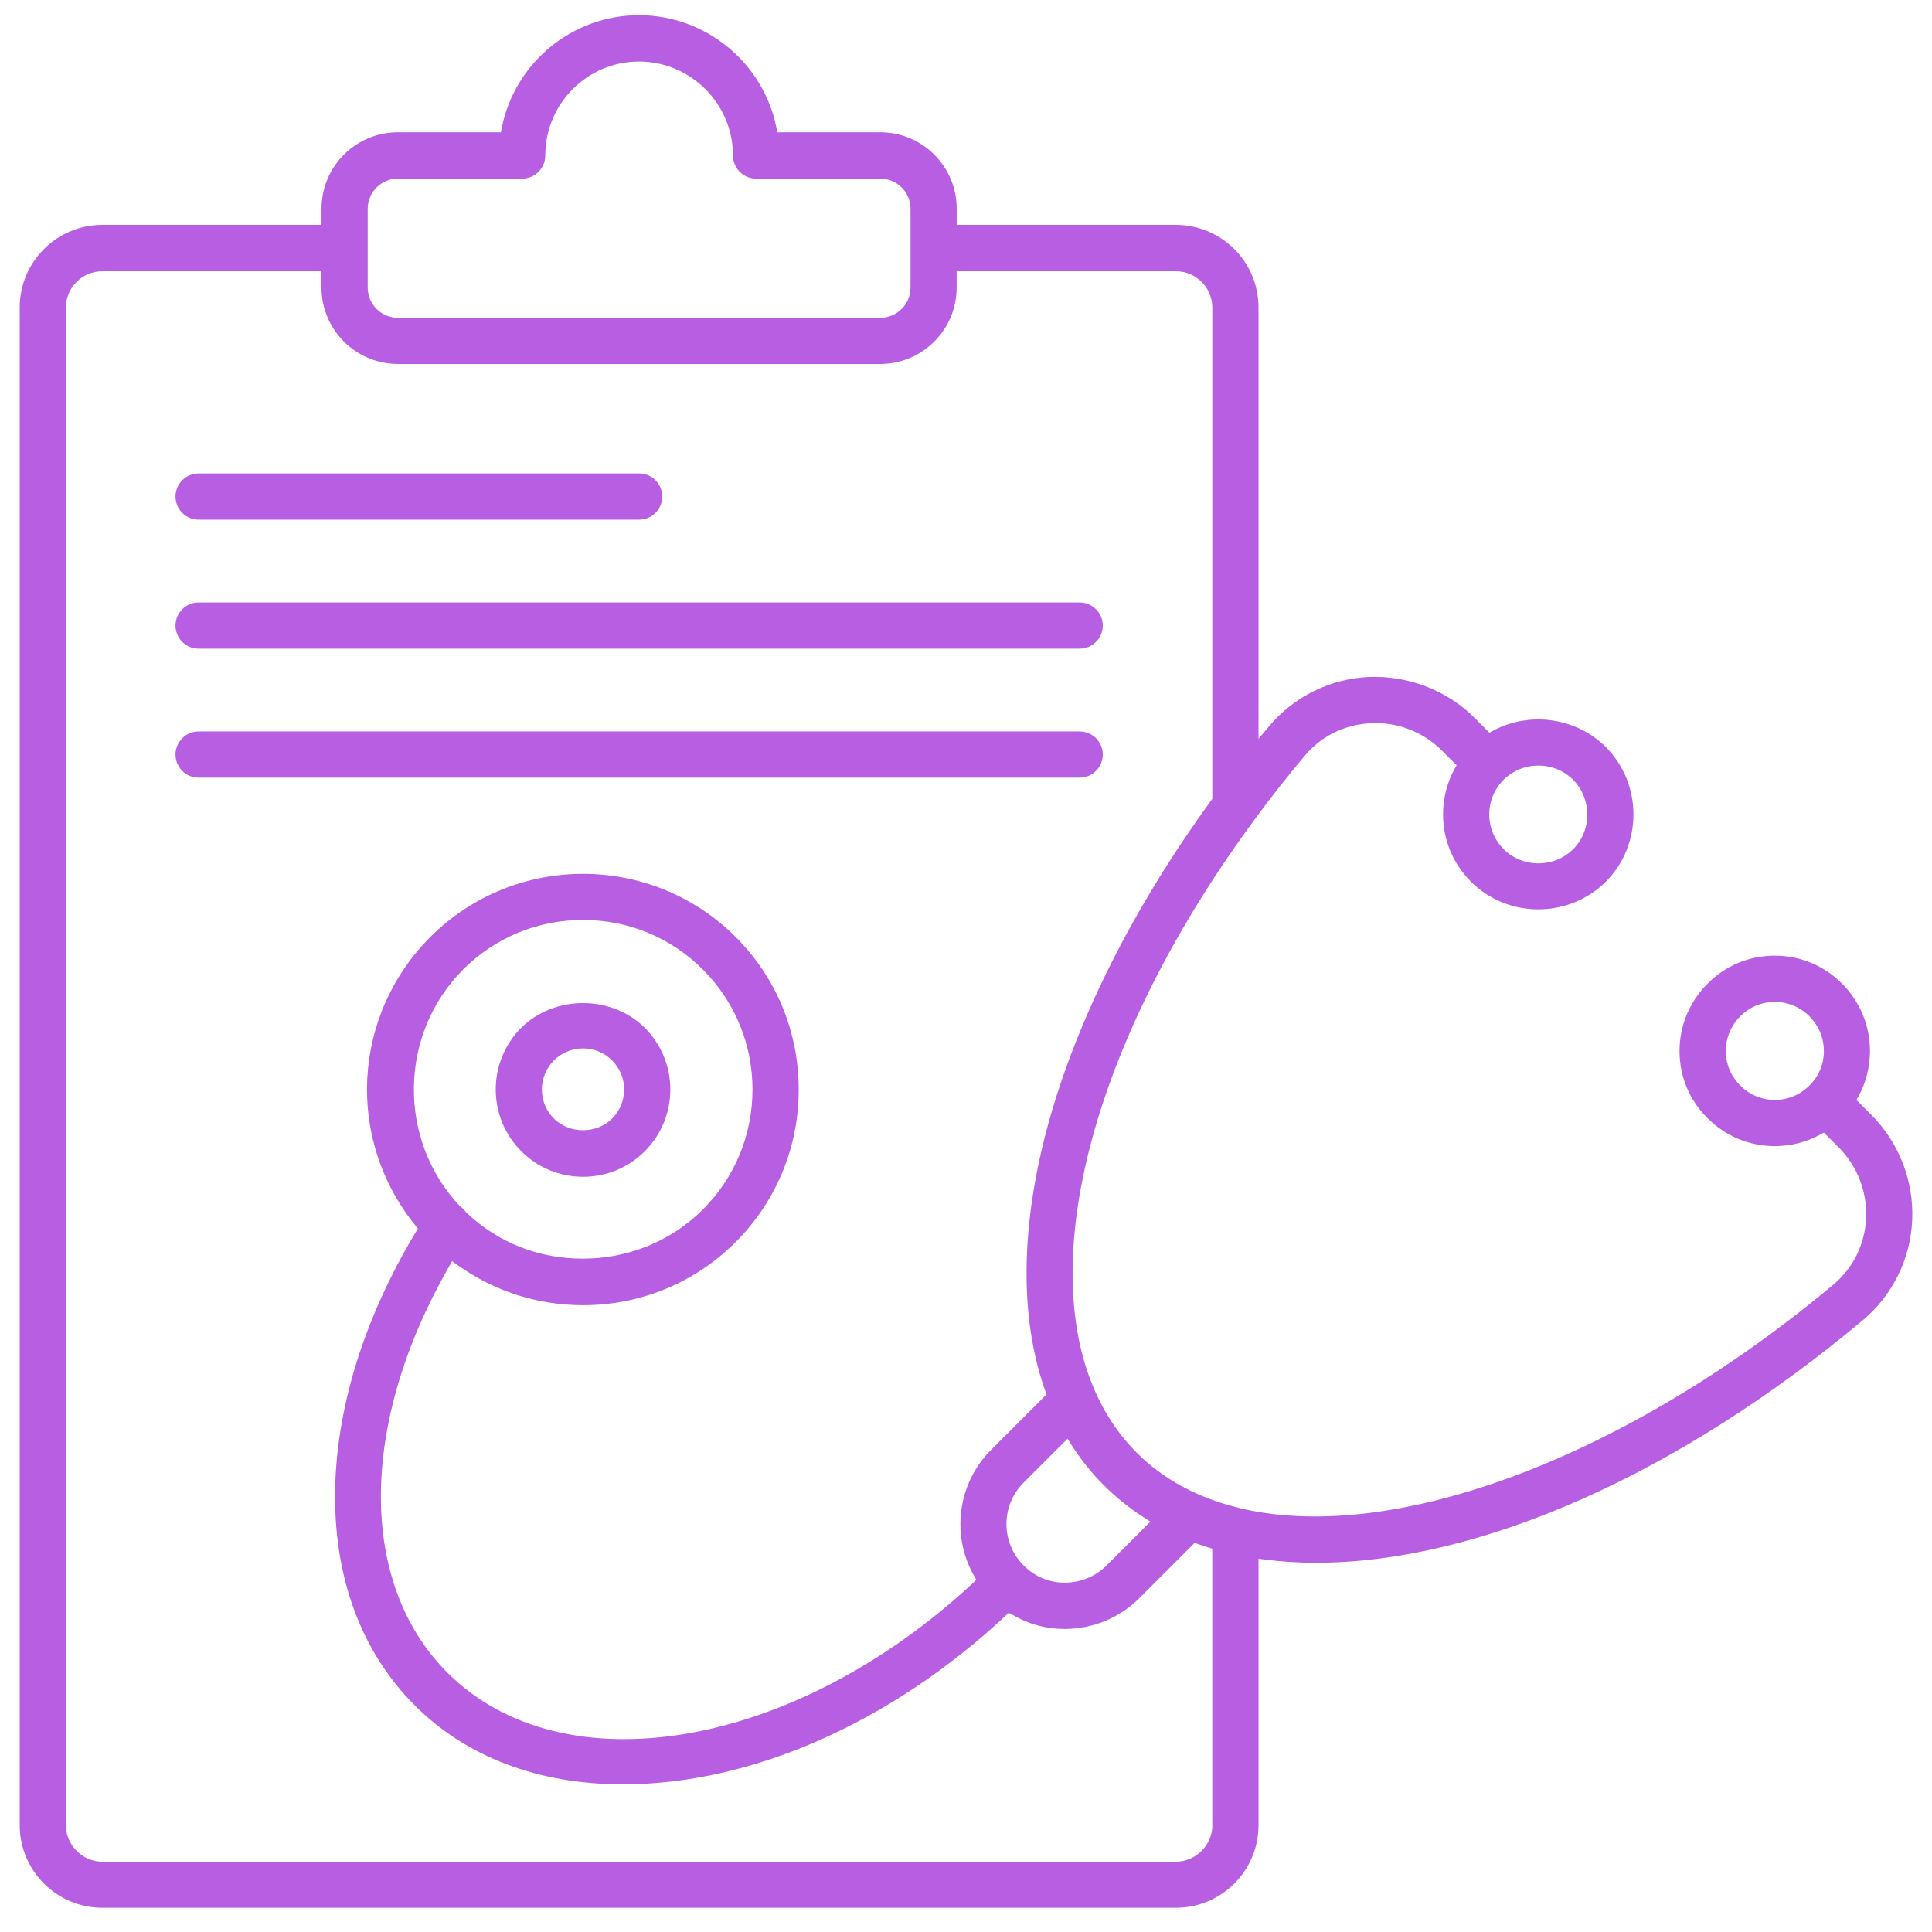 <svg xmlns="http://www.w3.org/2000/svg" width="49" height="49" viewBox="0 0 49 49" fill="none"><g id="Layer_1" clip-path="url(#clip0_3433_445)"><path id="Vector" d="M31.919 39.534L32.084 39.554C32.504 39.608 32.937 39.635 33.371 39.635C37.519 39.635 42.579 37.391 47.252 33.479C48.002 32.849 48.456 31.925 48.498 30.943C48.542 29.949 48.162 28.974 47.457 28.27L47.085 27.898L47.138 27.802C47.326 27.456 47.426 27.061 47.427 26.663C47.429 26.016 47.178 25.408 46.721 24.949C46.266 24.491 45.66 24.238 45.012 24.238C44.365 24.238 43.76 24.49 43.308 24.947C42.847 25.407 42.596 26.015 42.597 26.662C42.599 27.306 42.85 27.907 43.304 28.355C43.76 28.815 44.366 29.068 45.012 29.068C45.416 29.068 45.813 28.968 46.162 28.777L46.258 28.725L46.63 29.097C47.104 29.57 47.358 30.223 47.329 30.891C47.3 31.555 47.005 32.155 46.5 32.58C41.311 36.925 35.431 39.157 31.521 38.268L31.509 38.265C31.486 38.258 31.463 38.252 31.439 38.248C30.381 37.993 29.507 37.521 28.83 36.844C25.842 33.856 27.054 27.277 31.776 20.845L31.782 20.837C31.798 20.817 31.814 20.796 31.829 20.772L31.835 20.763C32.232 20.225 32.655 19.688 33.093 19.166C33.514 18.664 34.113 18.371 34.779 18.342C35.442 18.31 36.095 18.562 36.569 19.035L36.943 19.408L36.89 19.504C36.7 19.853 36.599 20.252 36.599 20.654C36.599 21.299 36.851 21.907 37.311 22.366C37.765 22.815 38.37 23.063 39.015 23.063C39.661 23.063 40.272 22.813 40.73 22.361C41.661 21.42 41.661 19.888 40.729 18.948L40.721 18.94C39.976 18.202 38.803 18.033 37.869 18.532L37.773 18.582L37.397 18.205C36.703 17.511 35.728 17.133 34.725 17.169C33.744 17.212 32.82 17.665 32.194 18.411L31.919 18.738V7.798C31.919 6.643 30.981 5.704 29.826 5.704H24.264V5.291C24.264 4.223 23.395 3.355 22.327 3.355H19.715L19.692 3.238C19.359 1.585 17.894 0.385 16.206 0.385C14.518 0.385 13.059 1.585 12.727 3.238L12.704 3.355H10.091C9.023 3.355 8.155 4.223 8.155 5.291V5.704H2.593C1.439 5.704 0.5 6.643 0.5 7.798V46.292C0.5 47.446 1.439 48.385 2.593 48.385H29.826C30.981 48.385 31.919 47.446 31.919 46.292V39.529V39.534ZM45.893 27.529C45.655 27.768 45.344 27.897 45.013 27.897C44.683 27.897 44.369 27.766 44.134 27.527C43.901 27.296 43.771 26.988 43.77 26.66C43.77 26.326 43.901 26.012 44.14 25.773C44.371 25.539 44.682 25.411 45.014 25.411C45.347 25.411 45.658 25.541 45.893 25.777C46.129 26.014 46.258 26.327 46.258 26.661C46.258 26.99 46.128 27.298 45.895 27.529L45.893 27.529ZM38.133 19.779C38.37 19.545 38.683 19.417 39.016 19.417C39.35 19.417 39.663 19.544 39.897 19.776L39.899 19.778C40.377 20.265 40.378 21.053 39.902 21.535C39.658 21.776 39.337 21.897 39.016 21.897C38.696 21.897 38.38 21.777 38.138 21.538C37.901 21.301 37.771 20.988 37.771 20.656C37.771 20.324 37.9 20.013 38.134 19.779L38.133 19.779ZM28 37.674C28.305 37.978 28.649 38.255 29.025 38.495L29.177 38.592L28.066 39.703C27.787 39.982 27.411 40.137 27.008 40.14H26.995C26.611 40.14 26.244 39.986 25.962 39.704C25.681 39.422 25.526 39.048 25.526 38.652C25.526 38.257 25.681 37.884 25.962 37.602L27.075 36.489L27.172 36.642C27.412 37.018 27.691 37.365 27.999 37.673L28 37.674ZM9.326 5.295C9.326 4.873 9.669 4.53 10.091 4.53H13.243C13.566 4.53 13.829 4.268 13.829 3.944C13.829 2.63 14.895 1.56 16.206 1.56C17.517 1.56 18.59 2.63 18.59 3.944C18.59 4.267 18.852 4.53 19.176 4.53H22.327C22.749 4.53 23.093 4.873 23.093 5.295V7.294C23.093 7.716 22.75 8.06 22.327 8.06H10.091C9.67 8.06 9.326 7.717 9.326 7.294V5.295ZM30.748 46.295C30.748 46.795 30.326 47.217 29.826 47.217H2.593C2.094 47.217 1.671 46.795 1.671 46.295V7.801C1.671 7.293 2.084 6.88 2.593 6.88H8.154V7.294C8.154 8.362 9.022 9.231 10.091 9.231H22.326C23.394 9.231 24.263 8.362 24.263 7.294V6.88H29.825C30.334 6.88 30.747 7.293 30.747 7.801V20.264L30.718 20.301C28.756 23 27.333 25.818 26.601 28.451C25.879 31.051 25.848 33.413 26.511 35.279L26.542 35.366L25.135 36.774C24.291 37.617 24.114 38.931 24.705 39.968L24.762 40.068L24.678 40.147C20.143 44.364 14.289 45.364 11.348 42.423C9.084 40.159 9.099 36.117 11.387 32.126L11.467 31.986L11.599 32.08C12.532 32.749 13.634 33.103 14.787 33.103C16.251 33.103 17.625 32.534 18.657 31.502C19.689 30.47 20.257 29.095 20.257 27.633C20.257 26.17 19.689 24.795 18.657 23.763C16.523 21.63 13.05 21.629 10.916 23.763C8.927 25.752 8.763 28.898 10.535 31.079L10.599 31.159L10.546 31.247C9.209 33.473 8.502 35.79 8.498 37.944C8.495 40.092 9.194 41.927 10.52 43.253C11.829 44.562 13.656 45.255 15.801 45.255C19.057 45.255 22.595 43.695 25.508 40.975L25.587 40.901L25.681 40.956C26.08 41.191 26.534 41.314 26.994 41.314H27.019C27.729 41.308 28.396 41.031 28.893 40.535L30.299 39.13L30.385 39.161C30.471 39.191 30.557 39.219 30.644 39.247L30.746 39.279V46.298L30.748 46.295ZM11.744 24.59C12.556 23.779 13.636 23.332 14.786 23.332C15.936 23.332 17.016 23.779 17.828 24.591C18.638 25.402 19.085 26.483 19.085 27.633C19.085 28.782 18.638 29.863 17.828 30.674C16.997 31.505 15.892 31.922 14.786 31.922C13.68 31.922 12.653 31.534 11.831 30.756L11.813 30.735C11.777 30.687 11.735 30.643 11.685 30.607L11.665 30.59C10.077 28.914 10.113 26.223 11.745 24.591L11.744 24.59Z" fill="#B75EE3"></path><path id="Vector_2" d="M16.352 26.066C15.954 25.669 15.384 25.44 14.787 25.44C14.19 25.44 13.619 25.669 13.221 26.066C12.357 26.93 12.357 28.335 13.221 29.198C13.639 29.616 14.195 29.846 14.787 29.846C15.379 29.846 15.936 29.616 16.353 29.198C17.217 28.334 17.217 26.929 16.353 26.066H16.352ZM15.524 28.37C15.328 28.566 15.056 28.665 14.786 28.665C14.516 28.665 14.245 28.566 14.049 28.37C13.851 28.173 13.743 27.911 13.743 27.633C13.743 27.354 13.852 27.092 14.049 26.895C14.245 26.699 14.507 26.59 14.786 26.59C15.065 26.59 15.328 26.698 15.524 26.895C15.721 27.092 15.829 27.354 15.829 27.633C15.829 27.911 15.72 28.173 15.524 28.37Z" fill="#B75EE3"></path><path id="Vector_3" d="M16.21 12.008H5.037C4.715 12.008 4.451 12.271 4.451 12.594C4.451 12.918 4.714 13.18 5.037 13.18H16.21C16.532 13.18 16.796 12.918 16.796 12.594C16.796 12.271 16.533 12.008 16.21 12.008Z" fill="#B75EE3"></path><path id="Vector_4" d="M27.383 15.28H5.037C4.715 15.28 4.451 15.543 4.451 15.866C4.451 16.19 4.714 16.452 5.037 16.452H27.383C27.706 16.452 27.969 16.189 27.969 15.866C27.969 15.544 27.706 15.28 27.383 15.28Z" fill="#B75EE3"></path><path id="Vector_5" d="M27.383 18.551H5.037C4.715 18.551 4.451 18.815 4.451 19.137C4.451 19.46 4.714 19.723 5.037 19.723H27.383C27.706 19.723 27.969 19.461 27.969 19.137C27.969 18.814 27.706 18.551 27.383 18.551Z" fill="#B75EE3"></path></g><defs><clipPath id="clip0_3433_445"><rect width="48.002" height="48" fill="white" transform="translate(0.5 0.389)"></rect></clipPath></defs></svg>